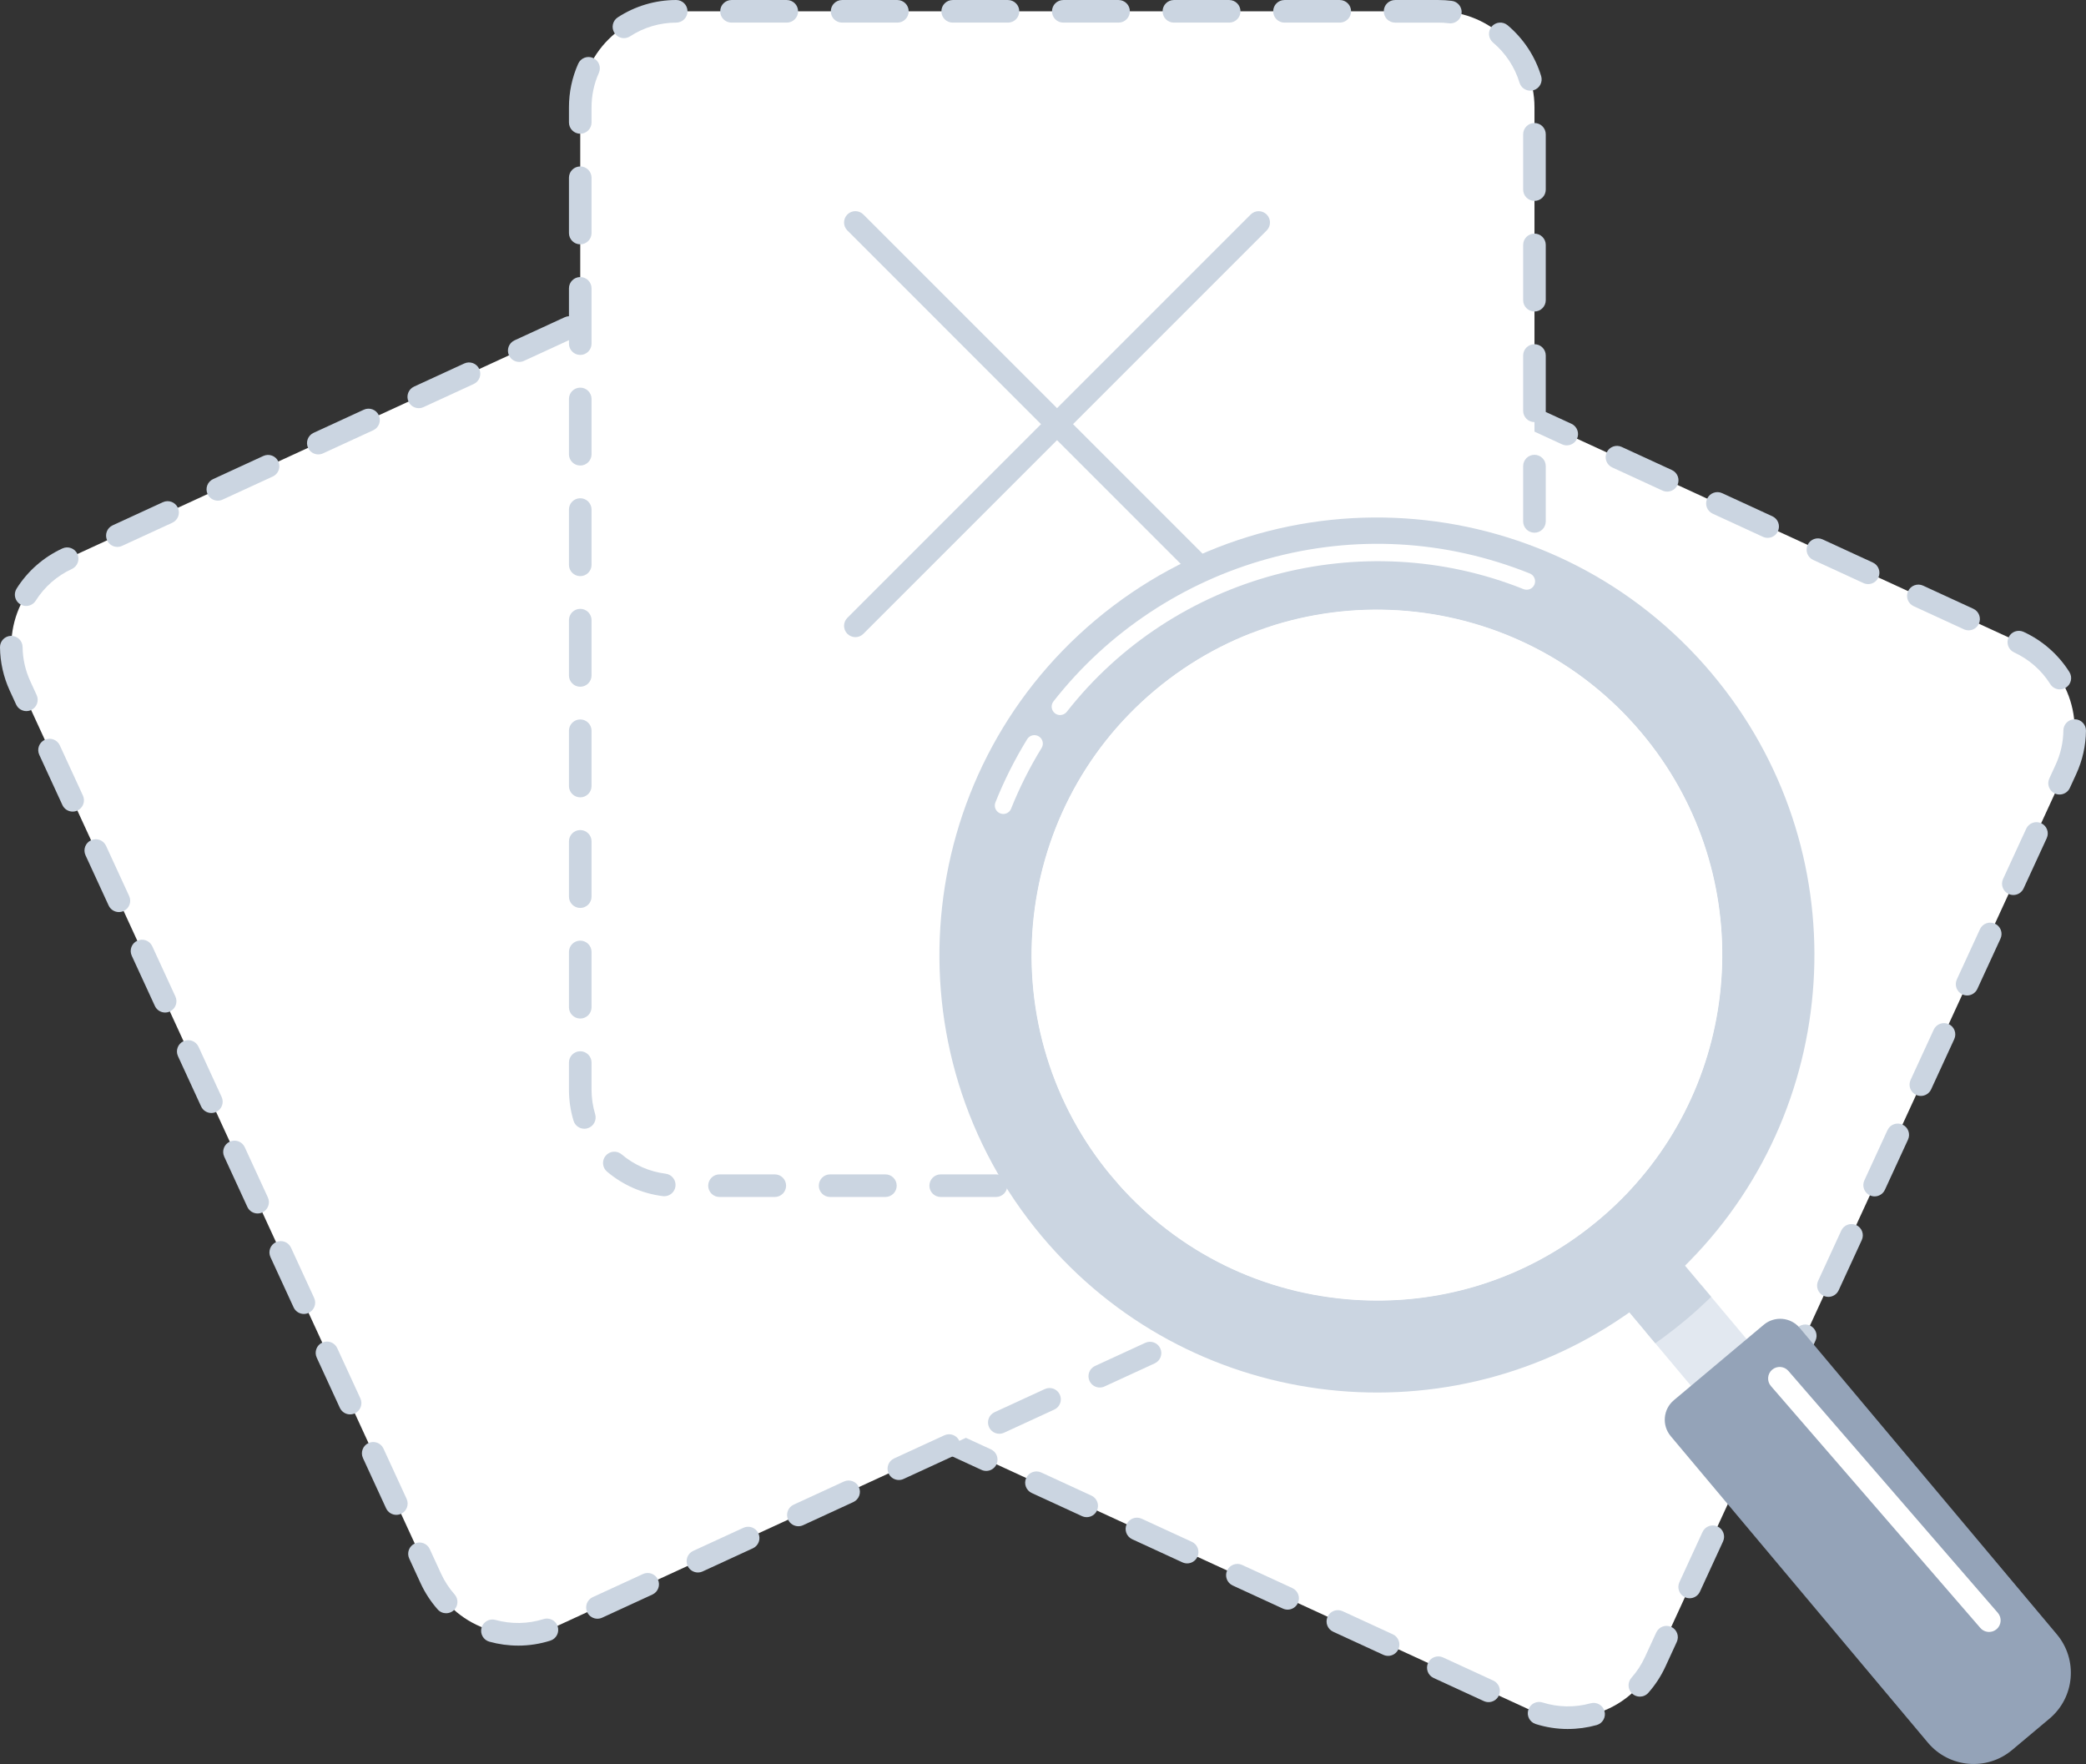 <?xml version="1.0" encoding="UTF-8"?><svg id="Layer_1" xmlns="http://www.w3.org/2000/svg" viewBox="0 0 1412.52 1194.41"><rect x="0" y="0" width="1412.52" height="1194.41" fill="#333333" stroke="none"/><defs><style>.cls-1{fill:#fff;}.cls-2{fill:#94a3b8;}.cls-3{fill:#cbd5e1;}.cls-4{fill:#cbd5e1;}.cls-5{fill:#e2e8f0;}</style></defs><path class="cls-1" d="m565.77,941.34l468.74,215.76c32.64,15.03,71.29.74,86.31-31.9l278.07-604.13c15.03-32.64.74-71.29-31.9-86.31l-468.74-215.76c-32.64-15.03-71.29-.74-86.31,31.9l-278.07,604.13c-15.03,32.64-.74,71.29,31.9,86.31Z"/><path class="cls-4" d="m1061.68,1170.73c-7.41,0-14.74-1.13-21.81-3.37-4.03-1.28-6.27-5.58-4.99-9.61,1.28-4.03,5.58-6.26,9.61-4.99,10.53,3.33,21.9,3.52,32.56.56,4.08-1.13,8.29,1.25,9.42,5.33,1.13,4.07-1.25,8.29-5.33,9.42-6.35,1.76-12.89,2.65-19.46,2.65Zm-53.72-18.2c-1.07,0-2.16-.23-3.2-.7l-34.01-15.66c-3.84-1.77-5.52-6.31-3.75-10.15,1.77-3.84,6.31-5.52,10.15-3.75l34.01,15.66c3.84,1.77,5.52,6.31,3.75,10.15-1.29,2.8-4.06,4.46-6.96,4.46Zm102.46-3.72c-1.8,0-3.62-.63-5.07-1.92-3.17-2.8-3.46-7.64-.66-10.81,3.72-4.2,6.81-8.94,9.18-14.09l7.66-16.64c1.77-3.84,6.31-5.52,10.15-3.75,3.84,1.77,5.52,6.31,3.75,10.15l-7.66,16.64c-3,6.51-6.91,12.51-11.62,17.84-1.51,1.71-3.62,2.58-5.73,2.58Zm-170.49-27.6c-1.07,0-2.16-.23-3.2-.7l-34.01-15.66c-3.84-1.77-5.52-6.31-3.75-10.15,1.77-3.84,6.32-5.52,10.15-3.75l34.01,15.66c3.84,1.77,5.52,6.31,3.75,10.15-1.29,2.8-4.06,4.46-6.96,4.46Zm-68.03-31.31c-1.07,0-2.16-.23-3.2-.7l-34.01-15.66c-3.84-1.77-5.52-6.31-3.75-10.15,1.77-3.84,6.32-5.52,10.15-3.75l34.01,15.66c3.84,1.77,5.52,6.31,3.75,10.15-1.29,2.8-4.06,4.46-6.96,4.46Zm272.24-7.71c-1.07,0-2.16-.23-3.2-.7-3.84-1.77-5.52-6.31-3.75-10.15l15.66-34.01c1.77-3.84,6.32-5.52,10.15-3.75,3.84,1.77,5.52,6.31,3.75,10.15l-15.66,34.01c-1.29,2.8-4.06,4.46-6.96,4.46Zm-340.27-23.6c-1.07,0-2.16-.23-3.2-.7l-34.01-15.66c-3.84-1.77-5.52-6.31-3.75-10.15,1.77-3.84,6.32-5.52,10.15-3.75l34.01,15.66c3.84,1.77,5.52,6.31,3.75,10.15-1.29,2.8-4.06,4.46-6.96,4.46Zm-68.03-31.31c-1.07,0-2.16-.23-3.2-.7l-34.01-15.66c-3.84-1.77-5.52-6.31-3.75-10.15,1.77-3.84,6.31-5.52,10.15-3.75l34.01,15.66c3.84,1.77,5.52,6.31,3.75,10.15-1.29,2.8-4.06,4.46-6.96,4.46Zm439.61-13.11c-1.07,0-2.16-.23-3.2-.7-3.84-1.77-5.52-6.31-3.75-10.15l15.66-34.01c1.77-3.84,6.32-5.52,10.15-3.75,3.84,1.77,5.52,6.31,3.75,10.15l-15.66,34.01c-1.29,2.8-4.06,4.46-6.96,4.46Zm-507.64-18.2c-1.07,0-2.16-.23-3.2-.7l-34.01-15.66c-3.84-1.77-5.52-6.31-3.75-10.15,1.77-3.84,6.31-5.52,10.15-3.75l34.01,15.66c3.84,1.77,5.52,6.31,3.75,10.15-1.29,2.8-4.06,4.46-6.96,4.46Zm-68.03-31.31c-1.07,0-2.16-.23-3.2-.7l-34.01-15.66c-.06-.03-.12-.06-.19-.09-3.84-1.77-5.48-6.3-3.71-10.14,1.77-3.84,6.35-5.5,10.19-3.73l.11.05,34.01,15.66c3.84,1.77,5.52,6.31,3.75,10.15-1.29,2.8-4.06,4.46-6.96,4.46Zm606.98-18.51c-1.07,0-2.16-.23-3.2-.7-3.84-1.77-5.52-6.31-3.75-10.15l15.66-34.01c1.77-3.84,6.31-5.52,10.15-3.75,3.84,1.77,5.52,6.31,3.75,10.15l-15.66,34.01c-1.29,2.8-4.06,4.46-6.96,4.46Zm-668.83-21.56c-2.54,0-5.03-1.27-6.49-3.58-7.33-11.65-11.2-25.07-11.2-38.8,0-.29,0-.6,0-.91.05-4.2,3.47-7.56,7.65-7.56h.1c4.23.05,7.61,3.52,7.56,7.75,0,.24,0,.47,0,.71,0,10.86,3.06,21.46,8.85,30.67,2.25,3.58,1.17,8.3-2.41,10.55-1.27.8-2.67,1.18-4.07,1.18Zm700.15-46.47c-1.07,0-2.16-.23-3.2-.7-3.84-1.77-5.52-6.31-3.75-10.15l15.66-34.01c1.77-3.84,6.32-5.52,10.15-3.75,3.84,1.77,5.52,6.31,3.75,10.15l-15.66,34.01c-1.29,2.8-4.06,4.46-6.96,4.46Zm-699.93-24.72c-1.07,0-2.16-.23-3.2-.7-3.84-1.77-5.52-6.31-3.75-10.15l15.66-34.02c1.77-3.84,6.31-5.52,10.15-3.75,3.84,1.77,5.52,6.31,3.75,10.15l-15.66,34.01c-1.29,2.8-4.06,4.46-6.96,4.46Zm731.24-43.31c-1.07,0-2.16-.23-3.2-.7-3.84-1.77-5.52-6.31-3.75-10.15l15.66-34.01c1.77-3.84,6.31-5.52,10.15-3.75,3.84,1.77,5.52,6.31,3.75,10.15l-15.66,34.01c-1.29,2.8-4.06,4.45-6.96,4.45Zm-699.93-24.72c-1.07,0-2.16-.23-3.2-.7-3.84-1.77-5.52-6.31-3.75-10.15l15.66-34.01c1.77-3.84,6.32-5.52,10.15-3.75,3.84,1.77,5.52,6.31,3.75,10.15l-15.66,34.01c-1.29,2.8-4.06,4.45-6.96,4.45Zm731.24-43.31c-1.07,0-2.16-.23-3.2-.7-3.84-1.77-5.52-6.31-3.75-10.15l15.66-34.01c1.77-3.84,6.32-5.52,10.15-3.75,3.84,1.77,5.52,6.31,3.75,10.15l-15.66,34.01c-1.29,2.8-4.06,4.45-6.96,4.45Zm-699.93-24.72c-1.07,0-2.16-.23-3.2-.7-3.84-1.77-5.52-6.31-3.75-10.15l15.66-34.01c1.77-3.84,6.31-5.52,10.15-3.75,3.84,1.77,5.52,6.31,3.75,10.15l-15.66,34.01c-1.29,2.8-4.06,4.45-6.96,4.45Zm731.24-43.31c-1.07,0-2.16-.23-3.2-.7-3.84-1.77-5.52-6.31-3.75-10.15l15.66-34.01c1.77-3.84,6.31-5.52,10.15-3.75,3.84,1.77,5.52,6.31,3.75,10.15l-15.66,34.01c-1.29,2.8-4.06,4.46-6.96,4.46Zm-699.93-24.72c-1.07,0-2.16-.23-3.2-.7-3.84-1.77-5.52-6.31-3.75-10.15l15.66-34.02c1.77-3.84,6.31-5.52,10.15-3.75,3.84,1.77,5.52,6.31,3.75,10.15l-15.66,34.01c-1.29,2.8-4.06,4.46-6.96,4.46Zm731.24-43.31c-1.07,0-2.16-.23-3.2-.7-3.84-1.77-5.52-6.31-3.75-10.15l15.66-34.01c1.77-3.84,6.32-5.52,10.15-3.75,3.84,1.77,5.52,6.31,3.75,10.15l-15.66,34.01c-1.29,2.8-4.06,4.46-6.96,4.46Zm-699.93-24.72c-1.07,0-2.16-.23-3.2-.7-3.84-1.77-5.52-6.31-3.75-10.15l15.66-34.01c1.77-3.84,6.31-5.52,10.15-3.75,3.84,1.77,5.52,6.31,3.75,10.15l-15.66,34.01c-1.29,2.8-4.06,4.46-6.96,4.46Zm731.24-43.31c-1.07,0-2.16-.23-3.2-.7-3.84-1.77-5.52-6.31-3.75-10.15l4.25-9.24c3.4-7.39,5.18-15.23,5.27-23.3.05-4.2,3.47-7.57,7.65-7.57.03,0,.06,0,.09,0,4.23.05,7.61,3.52,7.56,7.74-.12,10.23-2.36,20.16-6.67,29.52l-4.25,9.24c-1.29,2.8-4.06,4.46-6.96,4.46Zm-699.93-24.72c-1.07,0-2.16-.23-3.2-.7-3.84-1.77-5.52-6.31-3.75-10.15l15.66-34.01c1.77-3.84,6.32-5.52,10.15-3.75,3.84,1.77,5.52,6.31,3.75,10.15l-15.66,34.01c-1.29,2.8-4.06,4.46-6.96,4.46Zm700.11-46.47c-2.54,0-5.03-1.27-6.48-3.58-5.91-9.38-14.38-16.8-24.49-21.47-3.84-1.77-5.51-6.32-3.74-10.16,1.77-3.84,6.32-5.51,10.16-3.74,12.81,5.91,23.54,15.32,31.03,27.21,2.25,3.58,1.18,8.3-2.4,10.56-1.27.8-2.68,1.18-4.07,1.18Zm-668.8-21.56c-1.07,0-2.16-.23-3.2-.7-3.84-1.77-5.52-6.31-3.75-10.15l15.66-34.01c1.77-3.84,6.32-5.52,10.15-3.75,3.84,1.77,5.52,6.31,3.75,10.15l-15.66,34.01c-1.29,2.8-4.06,4.46-6.96,4.46Zm607.01-18.43c-1.07,0-2.16-.23-3.2-.7l-34.01-15.66c-3.84-1.77-5.52-6.31-3.75-10.15,1.77-3.84,6.32-5.52,10.15-3.75l34.01,15.66c3.84,1.77,5.52,6.31,3.75,10.15-1.29,2.8-4.06,4.46-6.96,4.46Zm-68.03-31.31c-1.07,0-2.16-.23-3.2-.7l-34.01-15.66c-3.84-1.77-5.52-6.31-3.75-10.15,1.77-3.84,6.32-5.52,10.15-3.75l34.01,15.66c3.84,1.77,5.52,6.31,3.75,10.15-1.29,2.8-4.06,4.46-6.96,4.46Zm-507.67-18.28c-1.07,0-2.16-.23-3.2-.7-3.84-1.77-5.52-6.31-3.75-10.15l15.66-34.01c1.77-3.84,6.32-5.52,10.15-3.75,3.84,1.77,5.52,6.31,3.75,10.15l-15.66,34.01c-1.29,2.8-4.06,4.46-6.96,4.46Zm439.64-13.03c-1.07,0-2.16-.23-3.2-.7l-34.01-15.66c-3.84-1.77-5.52-6.31-3.75-10.15,1.77-3.84,6.32-5.52,10.15-3.75l34.01,15.66c3.84,1.77,5.52,6.31,3.75,10.15-1.29,2.8-4.06,4.46-6.96,4.46Zm-68.03-31.31c-1.07,0-2.16-.23-3.2-.7l-34.01-15.66c-3.84-1.77-5.52-6.31-3.75-10.15,1.77-3.84,6.31-5.52,10.15-3.75l34.01,15.66c3.84,1.77,5.52,6.31,3.75,10.15-1.29,2.8-4.06,4.46-6.96,4.46Zm-340.3-23.69c-1.07,0-2.16-.23-3.2-.7-3.84-1.77-5.52-6.31-3.75-10.15l15.66-34.01c1.77-3.84,6.32-5.52,10.15-3.75,3.84,1.77,5.52,6.31,3.75,10.15l-15.66,34.01c-1.29,2.8-4.06,4.46-6.96,4.46Zm272.27-7.63c-1.07,0-2.16-.23-3.2-.7l-34.01-15.66c-3.84-1.77-5.52-6.31-3.75-10.15,1.77-3.84,6.32-5.52,10.15-3.75l34.02,15.66c3.84,1.77,5.52,6.31,3.75,10.15-1.29,2.8-4.06,4.46-6.96,4.46Zm-68.03-31.31c-1.07,0-2.16-.23-3.2-.7l-34.02-15.66c-3.84-1.77-5.52-6.31-3.75-10.15,1.77-3.84,6.32-5.52,10.15-3.75l34.01,15.66c3.84,1.77,5.52,6.31,3.75,10.15-1.29,2.8-4.06,4.46-6.96,4.46Zm-170.5-27.67c-1.81,0-3.62-.64-5.08-1.93-3.16-2.81-3.45-7.64-.65-10.81,9.32-10.5,21.43-18.04,35.04-21.8,4.07-1.13,8.29,1.26,9.42,5.34,1.13,4.07-1.26,8.29-5.34,9.42-10.75,2.97-20.31,8.92-27.67,17.21-1.51,1.71-3.62,2.57-5.73,2.57Zm102.48-3.64c-1.07,0-2.16-.23-3.2-.7l-26.61-12.25c-2.18-1.01-4.44-1.88-6.71-2.6-4.03-1.28-6.26-5.58-4.98-9.61s5.58-6.26,9.61-4.98c2.87.91,5.73,2.02,8.49,3.29l26.61,12.25c3.84,1.77,5.52,6.31,3.75,10.15-1.29,2.8-4.06,4.46-6.96,4.46Z"/><path class="cls-1" d="m846.75,884.87l-468.74,215.76c-32.64,15.03-71.29.74-86.31-31.9L13.63,464.6c-15.03-32.64-.74-71.29,31.9-86.31l468.74-215.76c32.64-15.03,71.29-.74,86.31,31.9l278.07,604.13c15.03,32.64.74,71.29-31.9,86.31Z"/><path class="cls-4" d="m350.85,1114.26c-6.57,0-13.11-.89-19.46-2.65-4.07-1.13-6.46-5.35-5.33-9.42,1.13-4.07,5.35-6.46,9.42-5.33,10.66,2.96,22.04,2.77,32.56-.56,4.03-1.27,8.33.96,9.61,4.99,1.27,4.03-.96,8.33-4.99,9.61-7.07,2.24-14.41,3.37-21.81,3.37Zm53.72-18.2c-2.9,0-5.67-1.65-6.96-4.46-1.77-3.84-.09-8.39,3.75-10.15l34.01-15.66c3.84-1.77,8.39-.09,10.15,3.75,1.77,3.84.09,8.39-3.75,10.15l-34.01,15.66c-1.04.48-2.12.7-3.2.7Zm-102.46-3.71c-2.12,0-4.22-.87-5.73-2.58-4.71-5.32-8.62-11.32-11.62-17.84l-7.66-16.64c-1.77-3.84-.09-8.39,3.75-10.15,3.84-1.77,8.39-.09,10.15,3.75l7.66,16.64c2.37,5.15,5.46,9.89,9.18,14.09,2.8,3.17,2.51,8-.66,10.81-1.46,1.29-3.27,1.92-5.07,1.92Zm170.49-27.6c-2.9,0-5.67-1.65-6.96-4.46-1.77-3.84-.09-8.39,3.75-10.15l34.01-15.66c3.84-1.77,8.39-.09,10.15,3.75,1.77,3.84.09,8.39-3.75,10.15l-34.01,15.66c-1.04.48-2.12.7-3.2.7Zm68.03-31.31c-2.9,0-5.67-1.65-6.96-4.46-1.77-3.84-.09-8.39,3.75-10.15l34.01-15.66c3.84-1.77,8.39-.09,10.15,3.75,1.77,3.84.09,8.39-3.75,10.15l-34.01,15.66c-1.04.48-2.12.7-3.2.7Zm-272.24-7.71c-2.9,0-5.67-1.65-6.96-4.46l-15.66-34.01c-1.77-3.84-.09-8.39,3.75-10.15,3.84-1.77,8.39-.09,10.15,3.75l15.66,34.01c1.77,3.84.09,8.39-3.75,10.15-1.04.48-2.12.7-3.2.7Zm340.27-23.6c-2.9,0-5.67-1.65-6.96-4.46-1.77-3.84-.09-8.39,3.75-10.15l34.01-15.66c3.84-1.77,8.39-.09,10.15,3.75,1.77,3.84.09,8.39-3.75,10.15l-34.01,15.66c-1.04.48-2.12.7-3.2.7Zm68.03-31.31c-2.9,0-5.67-1.65-6.96-4.46-1.77-3.84-.09-8.39,3.75-10.15l34.01-15.66c3.84-1.77,8.39-.09,10.15,3.75,1.77,3.84.09,8.39-3.75,10.15l-34.01,15.66c-1.04.48-2.12.7-3.2.7Zm-439.61-13.11c-2.9,0-5.67-1.65-6.96-4.46l-15.66-34.01c-1.77-3.84-.09-8.39,3.75-10.15,3.84-1.77,8.39-.09,10.15,3.75l15.66,34.01c1.77,3.84.09,8.39-3.75,10.15-1.04.48-2.12.7-3.2.7Zm507.64-18.2c-2.9,0-5.67-1.65-6.96-4.46-1.77-3.84-.09-8.39,3.75-10.15l34.01-15.66c3.84-1.77,8.39-.09,10.15,3.75,1.77,3.84.09,8.39-3.75,10.15l-34.01,15.66c-1.04.48-2.12.7-3.2.7Zm68.03-31.31c-2.9,0-5.67-1.65-6.96-4.46-1.77-3.84-.09-8.39,3.75-10.15l34.12-15.71c3.84-1.77,8.39-.1,10.16,3.74,1.77,3.84.1,8.39-3.74,10.16l-34.14,15.71c-1.04.48-2.12.7-3.2.7Zm-606.98-18.51c-2.9,0-5.67-1.65-6.96-4.46l-15.66-34.01c-1.77-3.84-.09-8.39,3.75-10.15,3.84-1.77,8.39-.09,10.15,3.75l15.66,34.01c1.77,3.84.09,8.39-3.75,10.15-1.04.48-2.12.7-3.2.7Zm668.83-21.56c-1.39,0-2.8-.38-4.07-1.18-3.58-2.25-4.66-6.98-2.41-10.55,5.79-9.21,8.85-19.81,8.85-30.65,0-.25,0-.48,0-.71-.06-4.23,3.32-7.7,7.54-7.76h.11c4.18,0,7.59,3.35,7.65,7.54,0,.32,0,.64,0,.96,0,13.7-3.87,27.12-11.2,38.77-1.45,2.31-3.94,3.58-6.49,3.58Zm-700.15-46.47c-2.9,0-5.67-1.65-6.96-4.46l-15.66-34.01c-1.77-3.84-.09-8.39,3.75-10.15,3.84-1.77,8.39-.09,10.15,3.75l15.66,34.01c1.77,3.84.09,8.39-3.75,10.15-1.04.48-2.12.7-3.2.7Zm699.93-24.72c-2.9,0-5.67-1.65-6.96-4.46l-15.66-34.01c-1.77-3.84-.09-8.39,3.75-10.15,3.84-1.77,8.39-.09,10.15,3.75l15.66,34.01c1.77,3.84.09,8.39-3.75,10.15-1.04.48-2.12.7-3.2.7Zm-731.24-43.31c-2.9,0-5.67-1.65-6.96-4.46l-15.66-34.01c-1.77-3.84-.09-8.39,3.75-10.15,3.84-1.77,8.39-.09,10.15,3.75l15.66,34.01c1.77,3.84.09,8.39-3.75,10.15-1.04.48-2.12.7-3.2.7Zm699.93-24.72c-2.9,0-5.67-1.65-6.96-4.46l-15.66-34.01c-1.77-3.84-.09-8.39,3.75-10.15,3.84-1.77,8.39-.09,10.15,3.75l15.66,34.01c1.77,3.84.09,8.39-3.75,10.15-1.04.48-2.12.7-3.2.7Zm-731.24-43.31c-2.9,0-5.67-1.65-6.96-4.46l-15.66-34.01c-1.77-3.84-.09-8.39,3.75-10.15,3.84-1.77,8.39-.09,10.15,3.75l15.66,34.01c1.77,3.84.09,8.39-3.75,10.15-1.04.48-2.12.7-3.2.7Zm699.93-24.72c-2.9,0-5.67-1.65-6.96-4.46l-15.66-34.01c-1.77-3.84-.09-8.39,3.75-10.15,3.84-1.77,8.39-.09,10.15,3.75l15.66,34.01c1.77,3.84.09,8.39-3.75,10.15-1.04.48-2.12.7-3.2.7Zm-731.24-43.31c-2.9,0-5.67-1.65-6.96-4.46l-15.66-34.01c-1.77-3.84-.09-8.39,3.75-10.15,3.84-1.77,8.39-.09,10.15,3.75l15.66,34.01c1.77,3.84.09,8.39-3.75,10.15-1.04.48-2.12.7-3.2.7Zm699.93-24.72c-2.9,0-5.67-1.65-6.96-4.46l-15.66-34.01c-1.77-3.84-.09-8.39,3.75-10.15,3.84-1.77,8.39-.09,10.15,3.75l15.66,34.01c1.77,3.84.09,8.39-3.75,10.15-1.04.48-2.12.7-3.2.7Zm-731.24-43.31c-2.9,0-5.67-1.65-6.96-4.46l-15.66-34.01c-1.77-3.84-.09-8.39,3.75-10.15,3.84-1.77,8.39-.09,10.15,3.75l15.66,34.01c1.77,3.84.09,8.39-3.75,10.15-1.04.48-2.12.7-3.2.7Zm699.93-24.72c-2.9,0-5.67-1.65-6.96-4.46l-15.66-34.01c-1.77-3.84-.09-8.39,3.75-10.15,3.84-1.77,8.39-.09,10.15,3.75l15.66,34.01c1.77,3.84.09,8.39-3.75,10.15-1.04.48-2.12.7-3.2.7ZM17.88,481.5c-2.9,0-5.67-1.65-6.96-4.46l-4.25-9.24C2.37,458.44.12,448.51,0,438.28c-.05-4.23,3.34-7.69,7.56-7.74,4.24-.02,7.69,3.34,7.74,7.56.09,8.06,1.87,15.9,5.27,23.3l4.25,9.24c1.77,3.84.09,8.39-3.75,10.15-1.04.48-2.12.7-3.2.7Zm699.93-24.72c-2.9,0-5.67-1.65-6.96-4.46l-15.66-34.01c-1.77-3.84-.09-8.39,3.75-10.15,3.84-1.77,8.39-.09,10.15,3.75l15.66,34.01c1.77,3.84.09,8.39-3.75,10.15-1.04.48-2.12.7-3.2.7ZM17.7,410.31c-1.39,0-2.81-.38-4.07-1.18-3.58-2.25-4.65-6.98-2.4-10.56,7.49-11.89,18.22-21.3,31.03-27.21,3.84-1.77,8.39-.09,10.16,3.74,1.77,3.84.1,8.39-3.74,10.16-10.11,4.67-18.58,12.09-24.49,21.47-1.46,2.31-3.94,3.58-6.48,3.58Zm668.8-21.56c-2.9,0-5.67-1.65-6.96-4.46l-15.66-34.01c-1.77-3.84-.09-8.39,3.75-10.15,3.84-1.77,8.39-.09,10.15,3.75l15.66,34.01c1.77,3.84.09,8.39-3.75,10.15-1.04.48-2.12.7-3.2.7Zm-607.01-18.43c-2.9,0-5.67-1.65-6.96-4.46-1.77-3.84-.09-8.39,3.75-10.15l34.01-15.66c3.84-1.77,8.39-.09,10.15,3.75,1.77,3.84.09,8.39-3.75,10.15l-34.01,15.66c-1.04.48-2.12.7-3.2.7Zm68.03-31.31c-2.9,0-5.67-1.65-6.96-4.46-1.77-3.84-.09-8.39,3.75-10.15l34.01-15.66c3.84-1.77,8.39-.09,10.15,3.75,1.77,3.84.09,8.39-3.75,10.15l-34.01,15.66c-1.04.48-2.12.7-3.2.7Zm507.67-18.29c-2.9,0-5.67-1.65-6.96-4.46l-15.66-34.01c-1.77-3.84-.09-8.39,3.75-10.15,3.84-1.77,8.39-.09,10.15,3.75l15.66,34.01c1.77,3.84.09,8.39-3.75,10.15-1.04.48-2.12.7-3.2.7Zm-439.64-13.03c-2.9,0-5.67-1.65-6.96-4.46-1.77-3.84-.09-8.39,3.75-10.15l34.01-15.66c3.84-1.77,8.39-.09,10.15,3.75,1.77,3.84.09,8.39-3.75,10.15l-34.01,15.66c-1.04.48-2.12.7-3.2.7Zm68.03-31.31c-2.9,0-5.67-1.65-6.96-4.46-1.77-3.84-.09-8.39,3.75-10.15l34.01-15.66c3.84-1.77,8.39-.09,10.15,3.75,1.77,3.84.09,8.39-3.75,10.15l-34.01,15.66c-1.04.48-2.12.7-3.2.7Zm340.3-23.69c-2.9,0-5.67-1.65-6.96-4.46l-15.66-34.01c-1.77-3.84-.09-8.39,3.75-10.15,3.84-1.77,8.39-.09,10.15,3.75l15.66,34.01c1.77,3.84.09,8.39-3.75,10.15-1.04.48-2.12.7-3.2.7Zm-272.27-7.62c-2.9,0-5.67-1.65-6.96-4.46-1.77-3.84-.09-8.39,3.75-10.15l34.01-15.66c3.84-1.77,8.39-.09,10.15,3.75,1.77,3.84.09,8.39-3.75,10.15l-34.01,15.66c-1.04.48-2.12.7-3.2.7Zm68.03-31.31c-2.9,0-5.67-1.65-6.96-4.46-1.77-3.84-.09-8.39,3.75-10.15l34.01-15.66c3.84-1.77,8.39-.09,10.15,3.75,1.77,3.84.09,8.39-3.75,10.15l-34.01,15.66c-1.04.48-2.12.7-3.2.7Zm170.51-27.68c-2.11,0-4.22-.87-5.73-2.57-7.35-8.29-16.92-14.24-27.67-17.21-4.07-1.13-6.46-5.34-5.34-9.42,1.13-4.07,5.34-6.46,9.42-5.34,13.6,3.76,25.72,11.3,35.04,21.8,2.81,3.16,2.52,8-.64,10.81-1.46,1.29-3.27,1.93-5.08,1.93Zm-102.48-3.64c-2.9,0-5.67-1.65-6.96-4.46-1.77-3.84-.09-8.39,3.75-10.15l26.61-12.25c2.76-1.27,5.61-2.37,8.48-3.29,4.03-1.28,8.33.95,9.61,4.98,1.28,4.03-.95,8.33-4.98,9.61-2.27.72-4.53,1.6-6.71,2.6l-26.61,12.25c-1.04.48-2.12.7-3.2.7Z"/><path class="cls-1" d="m457.98,7.65h516.01c35.91,0,65.07,29.15,65.07,65.07v665.05c0,35.91-29.15,65.07-65.07,65.07H457.98c-35.91,0-65.07-29.15-65.07-65.07V72.72c0-35.91,29.15-65.07,65.07-65.07Z"/><path class="cls-4" d="m974.17,810.49h-37.62c-4.23,0-7.65-3.43-7.65-7.65s3.43-7.66,7.65-7.66h37.62c4.23,0,7.66,3.43,7.66,7.66s-3.43,7.65-7.66,7.65Zm-75.07,0h-37.45c-4.23,0-7.65-3.43-7.65-7.65s3.43-7.66,7.65-7.66h37.45c4.23,0,7.66,3.43,7.66,7.66s-3.43,7.65-7.66,7.65Zm-74.89,0h-37.45c-4.23,0-7.65-3.43-7.65-7.65s3.43-7.66,7.65-7.66h37.45c4.23,0,7.66,3.43,7.66,7.66s-3.43,7.65-7.66,7.65Zm-74.89,0h-37.45c-4.23,0-7.65-3.43-7.65-7.65s3.43-7.66,7.65-7.66h37.45c4.23,0,7.65,3.43,7.65,7.66s-3.43,7.65-7.65,7.65Zm-74.89,0h-37.44c-4.23,0-7.65-3.43-7.65-7.65s3.43-7.66,7.65-7.66h37.44c4.23,0,7.65,3.43,7.65,7.66s-3.43,7.65-7.65,7.65Zm-74.89,0h-37.44c-4.23,0-7.65-3.43-7.65-7.65s3.43-7.66,7.65-7.66h37.44c4.23,0,7.65,3.43,7.65,7.66s-3.43,7.65-7.65,7.65Zm-74.89,0h-37.45c-4.23,0-7.65-3.43-7.65-7.65s3.43-7.66,7.65-7.66h37.45c4.23,0,7.65,3.43,7.65,7.66s-3.43,7.65-7.65,7.65Zm-74.86-.51c-.32,0-.64-.02-.96-.06-13.95-1.75-27.02-7.49-37.79-16.6-3.23-2.73-3.63-7.56-.9-10.79,2.73-3.23,7.56-3.63,10.79-.9,8.5,7.19,18.81,11.72,29.81,13.1,4.19.53,7.17,4.35,6.64,8.55-.49,3.87-3.78,6.7-7.59,6.7Zm559.75-10.05c-2.5,0-4.95-1.22-6.41-3.47-2.31-3.54-1.32-8.28,2.22-10.59,9.32-6.09,16.63-14.67,21.13-24.82,1.72-3.86,6.24-5.6,10.1-3.89,3.86,1.72,5.6,6.24,3.89,10.1-5.71,12.84-14.96,23.71-26.75,31.42-1.29.84-2.74,1.25-4.18,1.25Zm-613.86-35.64c-3.29,0-6.32-2.13-7.32-5.44-2.06-6.81-3.1-13.9-3.1-21.08v-18.3c0-4.23,3.43-7.65,7.65-7.65s7.65,3.43,7.65,7.65v18.31c0,5.67.82,11.27,2.45,16.64,1.22,4.05-1.06,8.32-5.11,9.54-.74.22-1.48.33-2.22.33Zm643.37-29.14c-4.23,0-7.66-3.43-7.66-7.65v-37.45c0-4.23,3.43-7.65,7.66-7.65s7.65,3.43,7.65,7.65v37.45c0,4.23-3.43,7.65-7.65,7.65Zm-646.14-45.48c-4.23,0-7.65-3.43-7.65-7.65v-37.45c0-4.23,3.43-7.65,7.65-7.65s7.65,3.43,7.65,7.65v37.45c0,4.23-3.43,7.65-7.65,7.65Zm646.14-29.41c-4.23,0-7.66-3.43-7.66-7.65v-37.45c0-4.23,3.43-7.65,7.66-7.65s7.65,3.43,7.65,7.65v37.45c0,4.23-3.43,7.65-7.65,7.65Zm-646.14-45.48c-4.23,0-7.65-3.43-7.65-7.65v-37.44c0-4.23,3.43-7.65,7.65-7.65s7.65,3.43,7.65,7.65v37.44c0,4.23-3.43,7.65-7.65,7.65Zm646.14-29.41c-4.23,0-7.66-3.43-7.66-7.65v-37.44c0-4.23,3.43-7.65,7.66-7.65s7.65,3.43,7.65,7.65v37.44c0,4.23-3.43,7.65-7.65,7.65Zm-646.14-45.48c-4.23,0-7.65-3.43-7.65-7.65v-37.44c0-4.23,3.43-7.65,7.65-7.65s7.65,3.43,7.65,7.65v37.44c0,4.23-3.43,7.65-7.65,7.65Zm646.14-29.41c-4.23,0-7.66-3.43-7.66-7.65v-37.44c0-4.23,3.43-7.65,7.66-7.65s7.65,3.43,7.65,7.65v37.44c0,4.23-3.43,7.65-7.65,7.65Zm-646.14-45.48c-4.23,0-7.65-3.43-7.65-7.65v-37.44c0-4.23,3.43-7.65,7.65-7.65s7.65,3.43,7.65,7.65v37.44c0,4.23-3.43,7.65-7.65,7.65Zm646.14-29.41c-4.23,0-7.66-3.43-7.66-7.65v-37.44c0-4.23,3.43-7.65,7.66-7.65s7.65,3.43,7.65,7.65v37.44c0,4.23-3.43,7.65-7.65,7.65Zm-646.14-45.48c-4.23,0-7.65-3.43-7.65-7.65v-37.44c0-4.23,3.43-7.65,7.65-7.65s7.65,3.43,7.65,7.65v37.44c0,4.23-3.43,7.65-7.65,7.65Zm646.14-29.41c-4.23,0-7.66-3.43-7.66-7.65v-37.44c0-4.23,3.43-7.65,7.66-7.65s7.65,3.43,7.65,7.65v37.44c0,4.23-3.43,7.65-7.65,7.65Zm-646.14-45.48c-4.23,0-7.65-3.43-7.65-7.65v-37.44c0-4.23,3.43-7.65,7.65-7.65s7.65,3.43,7.65,7.65v37.44c0,4.23-3.43,7.65-7.65,7.65Zm646.14-29.41c-4.23,0-7.66-3.43-7.66-7.65v-37.44c0-4.23,3.43-7.65,7.66-7.65s7.65,3.43,7.65,7.65v37.44c0,4.23-3.43,7.65-7.65,7.65Zm-646.14-45.48c-4.23,0-7.65-3.43-7.65-7.65v-37.44c0-4.23,3.43-7.65,7.65-7.65s7.65,3.43,7.65,7.65v37.44c0,4.23-3.43,7.65-7.65,7.65Zm646.14-29.41c-4.23,0-7.66-3.43-7.66-7.65v-37.44c0-4.23,3.43-7.65,7.66-7.65s7.65,3.43,7.65,7.65v37.44c0,4.23-3.43,7.65-7.65,7.65Zm-646.14-45.48c-4.23,0-7.65-3.43-7.65-7.65v-37.44c0-4.23,3.43-7.65,7.65-7.65s7.65,3.43,7.65,7.65v37.44c0,4.23-3.43,7.65-7.65,7.65Zm646.14-29.41c-4.23,0-7.66-3.43-7.66-7.65v-37.44c0-4.23,3.43-7.65,7.66-7.65s7.65,3.43,7.65,7.65v37.44c0,4.23-3.43,7.65-7.65,7.65Zm-646.14-45.48c-4.23,0-7.65-3.43-7.65-7.65v-10.18c0-10.3,2.11-20.25,6.27-29.59,1.72-3.86,6.25-5.6,10.11-3.87,3.86,1.72,5.6,6.25,3.87,10.11-3.28,7.36-4.95,15.22-4.95,23.35v10.18c0,4.23-3.43,7.65-7.65,7.65Zm643.34-29.13c-3.28,0-6.32-2.13-7.32-5.43-3.22-10.6-9.43-20-17.95-27.19-3.23-2.73-3.64-7.55-.92-10.79,2.73-3.23,7.55-3.64,10.79-.92,10.79,9.1,18.65,21.01,22.73,34.44,1.23,4.04-1.05,8.32-5.1,9.55-.74.23-1.49.33-2.23.33ZM422.51,25.82c-2.5,0-4.95-1.22-6.42-3.48-2.31-3.54-1.31-8.28,2.23-10.59C430.09,4.08,443.77.02,457.88,0h.01c4.22,0,7.65,3.42,7.65,7.64,0,4.23-3.42,7.66-7.64,7.67-11.14.02-21.93,3.22-31.22,9.27-1.29.84-2.74,1.24-4.17,1.24Zm559.59-10.01c-.31,0-.63-.02-.95-.06-2.36-.29-4.77-.44-7.16-.44h-29.32c-4.23,0-7.65-3.43-7.65-7.65s3.43-7.65,7.65-7.65h29.32c3.02,0,6.06.19,9.05.56,4.2.52,7.17,4.34,6.65,8.54-.48,3.88-3.78,6.71-7.59,6.71Zm-74.88-.5h-37.44c-4.23,0-7.65-3.43-7.65-7.65s3.43-7.65,7.65-7.65h37.44c4.23,0,7.66,3.43,7.66,7.65s-3.43,7.65-7.66,7.65Zm-74.89,0h-37.44c-4.23,0-7.65-3.43-7.65-7.65s3.43-7.65,7.65-7.65h37.44c4.23,0,7.66,3.43,7.66,7.65s-3.43,7.65-7.66,7.65Zm-74.89,0h-37.44c-4.23,0-7.65-3.43-7.65-7.65s3.43-7.65,7.65-7.65h37.44c4.23,0,7.65,3.43,7.65,7.65s-3.43,7.65-7.65,7.65Zm-74.89,0h-37.44c-4.23,0-7.65-3.43-7.65-7.65s3.43-7.65,7.65-7.65h37.44c4.23,0,7.65,3.43,7.65,7.65s-3.43,7.65-7.65,7.65Zm-74.89,0h-37.44c-4.23,0-7.65-3.43-7.65-7.65s3.43-7.65,7.65-7.65h37.44c4.23,0,7.65,3.43,7.65,7.65s-3.43,7.65-7.65,7.65Zm-74.89,0h-37.44c-4.23,0-7.65-3.43-7.65-7.65s3.43-7.65,7.65-7.65h37.44c4.23,0,7.65,3.43,7.65,7.65s-3.43,7.65-7.65,7.65Z"/><line class="cls-1" x1="579.2" y1="150.65" x2="852.3" y2="423.76"/><path class="cls-4" d="m852.3,431.41c-1.96,0-3.92-.75-5.41-2.24l-273.1-273.11c-2.99-2.99-2.99-7.84,0-10.83,2.99-2.99,7.84-2.99,10.83,0l273.11,273.1c2.99,2.99,2.99,7.84,0,10.83-1.5,1.49-3.45,2.24-5.41,2.24Z"/><line class="cls-1" x1="852.3" y1="150.65" x2="579.2" y2="423.76"/><path class="cls-4" d="m579.2,431.41c-1.96,0-3.92-.75-5.41-2.24-2.99-2.99-2.99-7.84,0-10.83l273.1-273.1c2.99-2.99,7.84-2.99,10.83,0,2.99,2.99,2.99,7.84,0,10.83l-273.11,273.11c-1.49,1.49-3.45,2.24-5.41,2.24Z"/><path class="cls-4" d="m1106.56,815.99l5.26,6.27c-.69.71-1.39,1.42-2.11,2.13-4.7,4.7-9.65,9.24-14.85,13.59-5.18,4.33-10.49,8.43-15.95,12.3-1.24.85-2.47,1.7-3.71,2.54-.41.28-.83.56-1.25.83l-5.06-6.04-2.89-3.45-2.89-3.44c1.24-.84,2.47-1.69,3.71-2.54,5.46-3.86,10.77-7.97,15.95-12.3,5.2-4.35,10.15-8.89,14.85-13.59,1.08-1.06,2.13-2.13,3.15-3.21l2.91,3.46,2.88,3.45Z"/><path class="cls-5" d="m1205.09,933.39l-5.99,5.03-31.68,26.6-19.51-23.23-2.87-3.43-2.88-3.44-27.97-33.33c.41-.29.81-.57,1.22-.86,1.22-.86,2.44-1.74,3.65-2.61,5.37-3.94,10.66-8.09,15.85-12.42,5.18-4.35,10.16-8.85,14.97-13.47.72-.68,1.43-1.37,2.14-2.08l27.83,33.17,2.86,3.43,2.89,3.41,14.47,17.25,5.02,5.99Z"/><path class="cls-2" d="m1305.44,1179.95l-174.11-207.5c-6.14-7.32-5.19-18.23,2.13-24.37l60.85-51.06c7.32-6.14,18.23-5.19,24.37,2.13l174.11,207.5c14.38,17.13,12.14,42.67-4.99,57.05l-25.31,21.24c-17.13,14.38-42.67,12.14-57.05-4.99Z"/><path class="cls-3" d="m1158.69,878.1c-.71.71-1.43,1.4-2.14,2.08-4.81,4.62-9.8,9.12-14.97,13.47-5.18,4.33-10.47,8.48-15.85,12.42-1.21.87-2.43,1.75-3.65,2.61-.41.29-.81.58-1.22.86l-14.67-17.48-2.89-3.44-2.89-3.45-26.47-31.54c.42-.27.84-.55,1.25-.83,1.24-.84,2.47-1.69,3.71-2.54,5.46-3.86,10.77-7.97,15.95-12.3,5.2-4.35,10.15-8.89,14.85-13.59.72-.71,1.42-1.42,2.11-2.13l26.28,31.3,2.88,3.44,2.9,3.45,14.81,17.65Z"/><path class="cls-3" d="m1159.31,456.24c-105.17-125.34-292.01-141.69-417.36-36.52-125.33,105.17-141.69,292.01-36.5,417.36,98.86,117.81,269.89,139.33,394.18,54.11,1.23-.84,2.47-1.69,3.69-2.56,1.22-.85,2.44-1.74,3.64-2.61,5.38-3.94,10.66-8.09,15.85-12.42,5.17-4.35,10.16-8.84,14.97-13.46,1.08-1.03,2.15-2.06,3.21-3.13,1.08-1.04,2.12-2.1,3.16-3.18,105.5-107.57,114.03-279.77,15.16-397.58Zm-377.33,11.19c98.84-82.92,246.7-69.98,329.62,28.84,76.6,91.28,71.39,224.42-7.74,309.54-1.01,1.09-2.04,2.18-3.1,3.26-1.03,1.08-2.07,2.15-3.15,3.21-4.7,4.7-9.65,9.24-14.86,13.59-5.17,4.34-10.49,8.43-15.95,12.29-1.23.85-2.47,1.71-3.7,2.55-1.25.84-2.5,1.66-3.75,2.48-43.53,28.24-94.87,41.12-147.37,36.53-62.26-5.46-118.67-34.82-158.84-82.7-82.92-98.81-70-246.68,28.83-329.61Z"/><path class="cls-4" d="m1115.02,493.39c-84.65-100.87-235.02-114.03-335.9-29.38-100.88,84.63-114.03,235.04-29.4,335.9,78.32,93.35,212.93,111.58,312.52,46.74,1.27-.82,2.5-1.66,3.75-2.5,1.23-.84,2.47-1.68,3.69-2.56,5.44-3.83,10.76-7.93,15.96-12.28,5.19-4.35,10.14-8.89,14.87-13.58,1.06-1.06,2.12-2.14,3.16-3.2,1.04-1.09,2.07-2.17,3.1-3.26,81.15-86.82,86.56-222.54,8.24-315.89Zm-11.15,312.42c-1.01,1.09-2.04,2.18-3.1,3.26-1.03,1.08-2.07,2.15-3.15,3.21-4.7,4.7-9.65,9.24-14.86,13.59-5.17,4.34-10.49,8.43-15.95,12.29-1.23.85-2.47,1.71-3.7,2.55-1.25.84-2.5,1.66-3.75,2.48-43.53,28.24-94.87,41.12-147.37,36.53-62.26-5.46-118.67-34.82-158.84-82.7-82.92-98.81-70-246.68,28.83-329.61,98.84-82.92,246.7-69.98,329.62,28.84,76.6,91.28,71.39,224.42-7.74,309.54Z"/><path class="cls-1" d="m1103.87,805.82c-1.01,1.09-2.04,2.18-3.1,3.26-1.03,1.08-2.07,2.15-3.15,3.21-4.7,4.7-9.65,9.24-14.86,13.59-5.17,4.34-10.49,8.43-15.95,12.29-1.23.85-2.47,1.71-3.7,2.55-1.25.84-2.5,1.66-3.75,2.48-43.53,28.24-94.87,41.12-147.37,36.53-62.26-5.46-118.67-34.82-158.84-82.7-82.92-98.81-70-246.68,28.83-329.61,98.84-82.92,246.7-69.98,329.62,28.84,76.6,91.28,71.39,224.42-7.74,309.54Z"/><path class="cls-1" d="m1346.9,1105.01c-2.19,0-4.37-.92-5.92-2.7l-141.81-163.79c-2.83-3.27-2.47-8.21.79-11.04,3.27-2.83,8.21-2.47,11.04.79l141.81,163.79c2.83,3.27,2.47,8.21-.79,11.04-1.48,1.28-3.3,1.91-5.12,1.91Z"/><path class="cls-1" d="m717.84,484.18c-1.23,0-2.48-.4-3.52-1.22-2.49-1.95-2.92-5.54-.98-8.03,18.36-23.44,40.31-43.69,65.23-60.19,24.56-16.26,51.42-28.49,79.83-36.36,59.06-16.35,120.43-12.92,177.48,9.91,2.93,1.17,4.36,4.5,3.19,7.44-1.17,2.93-4.5,4.36-7.43,3.18-109.47-43.81-236.65-9.65-309.28,83.07-1.13,1.44-2.81,2.19-4.51,2.19Z"/><path class="cls-1" d="m679.34,551.14c-.71,0-1.43-.13-2.12-.41-2.93-1.17-4.36-4.5-3.18-7.44,5.95-14.87,13.19-29.27,21.52-42.8,1.66-2.69,5.18-3.53,7.87-1.87,2.69,1.66,3.53,5.18,1.87,7.87-7.99,12.98-14.93,26.79-20.64,41.06-.89,2.24-3.04,3.6-5.31,3.6Z"/></svg>